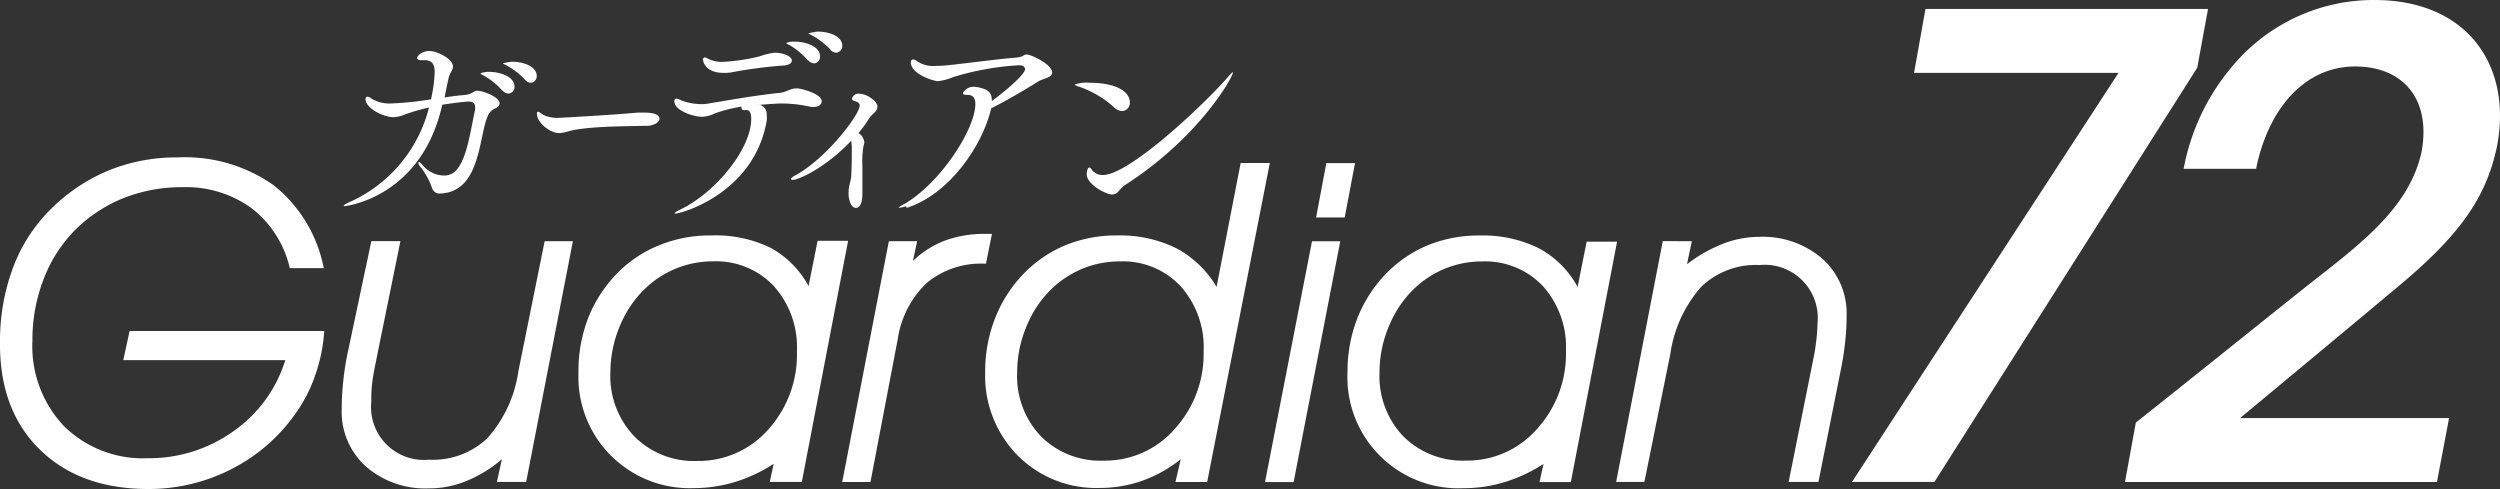 <svg xmlns="http://www.w3.org/2000/svg" viewBox="0 0 233.379 45.651"><rect x="0" y="0" width="233.379" height="45.651" fill="#333333" stroke="none"/><defs><clipPath id="a"><path data-name="長方形 1279" fill="none" d="M0 0h233.379v45.651H0z"/></clipPath></defs><g data-name="グループ 1671" clip-path="url(#a)" fill="#fff"><path data-name="パス 793" d="M206.122.837l-1.006 5.487-24.537 38.667h-7.693l24.88-38.186h-19.087l1.067-5.968zm-6.738 38.609c5.427-4.295 10.745-8.589 16.062-12.824 4.954-3.88 9.485-7.228 10.618-12.478.9-5.013-1.843-7.938-6.205-7.938-4.717 0-8.116 3.939-9.249 9.553h-6.763a20.6 20.6 0 015.386-10.509A17.161 17.161 0 01221.643 0c8.775 0 12.892 6.205 11.455 13.661-1.014 4.895-3.635 8.454-9.367 13.2-4.836 4.049-9.73 8.107-14.617 12.165h19.512l-1.133 5.968H198.37z"/><path data-name="パス 794" d="M27.053 25.031a9.848 9.848 0 00-3.559-5.588 10.393 10.393 0 00-6.442-1.97 14.738 14.738 0 00-5.613 1.057 13.588 13.588 0 00-4.574 3.086 13.368 13.368 0 00-2.849 4.59 15.7 15.7 0 00-.989 5.613 10.837 10.837 0 002.95 7.964 10.515 10.515 0 007.837 2.993 13.528 13.528 0 008-2.536 12.621 12.621 0 004.819-6.619H11.507l.592-2.722h18.167a14.919 14.919 0 01-.778 3.939 13.561 13.561 0 01-1.688 3.458 16.3 16.3 0 01-6.011 5.4 16.908 16.908 0 01-7.93 1.953q-6.382 0-10.145-3.686T0 31.972a19.658 19.658 0 011.167-6.856 15.223 15.223 0 013.382-5.4 16.824 16.824 0 015.47-3.754 16.822 16.822 0 016.552-1.268 14.384 14.384 0 018.995 2.612 13.076 13.076 0 014.658 7.727zm19.334 19.96l.465-2.122a12.111 12.111 0 01-3.305 2.029 9.075 9.075 0 01-3.475.693 8.454 8.454 0 01-5.918-2.046 6.866 6.866 0 01-2.254-5.334 23.553 23.553 0 01.144-2.629 25.687 25.687 0 01.431-2.731l2.19-10.339h2.714L35 34.204c-.118.617-.22 1.192-.271 1.691a12.608 12.608 0 00-.068 1.6 4.938 4.938 0 005.394 5.419 7.4 7.4 0 005.436-2 11.946 11.946 0 002.9-6.256l2.452-12.14h2.637l-4.362 22.473zm28.464 0h-2.992l.364-1.691a14.188 14.188 0 01-3.61 1.691 13.149 13.149 0 01-3.863.575A10.381 10.381 0 0154 35.56a12.7 12.7 0 010-.828 13.714 13.714 0 01.947-5.148 12.673 12.673 0 012.819-4.224 11.514 11.514 0 013.948-2.536 12.473 12.473 0 014.686-.844 11.721 11.721 0 015.461 1.116 8.8 8.8 0 013.618 3.61l.845-4.227h2.849zm-.457-12.216a8.528 8.528 0 00-2.156-6.07 7.406 7.406 0 00-5.673-2.308 9.185 9.185 0 00-3.179.558 9.313 9.313 0 00-2.764 1.623 10.148 10.148 0 00-2.671 3.652 11.286 11.286 0 00-.972 4.582 8.116 8.116 0 002.232 5.918 7.812 7.812 0 005.884 2.3 8.655 8.655 0 006.636-2.95 10.422 10.422 0 002.663-7.3m6.865 12.216h-2.637l4.354-22.479h2.638l-.39 1.843a8.818 8.818 0 012.984-1.9 10.659 10.659 0 013.762-.626h.63l-.558 2.781h-.118a7.941 7.941 0 00-5.377 1.767 9.061 9.061 0 00-2.739 5.267zm31.431 0h-2.959l.49-2.122a12.54 12.54 0 01-3.576 2 11.877 11.877 0 01-3.99.676 10.329 10.329 0 01-7.676-3.052 10.582 10.582 0 01-3.01-7.761 13.523 13.523 0 01.972-5.148 12.561 12.561 0 012.808-4.229 11.614 11.614 0 013.88-2.536 12.51 12.51 0 014.683-.845 11.831 11.831 0 015.478 1.184 9.612 9.612 0 013.779 3.618l2.249-11.565h2.722zm-.33-12.216a8.528 8.528 0 00-2.156-6.07 7.379 7.379 0 00-5.673-2.308 9.134 9.134 0 00-3.17.558 9.442 9.442 0 00-2.773 1.623 10.069 10.069 0 00-2.663 3.652 11.143 11.143 0 00-.972 4.582 8.1 8.1 0 002.223 5.918 7.83 7.83 0 005.85 2.266 8.642 8.642 0 006.628-2.95 10.389 10.389 0 002.705-7.3m12.757-10.229l-4.354 22.479h-2.671l4.388-22.479zm-2.257-2.223l.955-5.072h2.68l-.964 5.072zm23.781 24.7h-2.925l.372-1.691a14.433 14.433 0 01-3.61 1.691 13.149 13.149 0 01-3.872.575 10.365 10.365 0 01-10.813-9.9 10.39 10.39 0 010-.934 13.708 13.708 0 01.964-5.148 12.673 12.673 0 012.815-4.227 11.614 11.614 0 013.88-2.536 12.544 12.544 0 014.683-.845 11.769 11.769 0 015.52 1.192 8.854 8.854 0 013.618 3.61l.845-4.227h2.84zm-.456-12.216a8.521 8.521 0 00-2.147-6.07 7.422 7.422 0 00-5.681-2.308 9.134 9.134 0 00-3.17.558 9.227 9.227 0 00-2.773 1.623 10.07 10.07 0 00-2.663 3.652 11.143 11.143 0 00-.972 4.582A8.141 8.141 0 00131 40.73a7.83 7.83 0 005.85 2.266 8.642 8.642 0 006.628-2.95 10.389 10.389 0 002.705-7.3m11.751-10.229l-.448 2.147a13.722 13.722 0 013.382-1.919 9.393 9.393 0 013.331-.634 8.494 8.494 0 015.918 2.037 6.833 6.833 0 012.266 5.312 21.747 21.747 0 01-.152 2.612 27.324 27.324 0 01-.44 2.705l-2.037 10.212h-2.781l2.308-11.5a18.787 18.787 0 00.389-3.313 4.961 4.961 0 00-4.441-5.434 4.911 4.911 0 00-.978 0 7.353 7.353 0 00-5.419 2.012 12.017 12.017 0 00-2.9 6.264l-2.426 11.971h-2.638l4.354-22.479zM32.193 19.241c-.076 0-.1 0-.1-.042s.186-.178.507-.321a13.186 13.186 0 007.448-8.843 19.188 19.188 0 00-2.223.642 3.176 3.176 0 01-1.091.262c-.964 0-2.612-.845-2.612-1.691 0-.144.085-.22.186-.22a.565.565 0 01.338.161 3.259 3.259 0 001.953.465 30.312 30.312 0 003.635-.38 13.589 13.589 0 00.345-2.514c0-.845-.3-1.141-.972-1.141h-.279c-.262 0-.38-.085-.38-.2 0-.3.583-.659 1.107-.659.778 0 2.232.744 2.232 1.446 0 .321-.3.6-.406 1.065s-.245 1.141-.38 1.826c.659-.1 1.26-.178 1.784-.22.921-.085.845-.406 1.268-.406.583 0 2.088.609 2.088 1.167 0 .22-.22.423-.482.507a1.369 1.369 0 00-.685.845c-.473 1.065-.659 4.032-1.767 5.6a3.094 3.094 0 01-2.536 1.47.744.744 0 01-.845-.524 6.492 6.492 0 00-1.141-2.029.527.527 0 01-.127-.313c0-.042 0-.068.042-.068a.663.663 0 01.3.22 2.655 2.655 0 002.02 1.04 1.525 1.525 0 001.124-.44c1.065-1.107 1.37-3.754 1.809-5.706a1.508 1.508 0 000-.262c0-.338-.237-.5-.6-.5-.1 0-1.065.076-2.469.3-1.919 8.614-8.936 9.46-9.1 9.46M46.886 8.453a6.553 6.553 0 00-1.733-1.4c-.161-.085-.3-.144-.3-.2a1.843 1.843 0 01.8-.144c1.082 0 2.376.465 2.376 1.37a.617.617 0 01-.572.659h-.011a.777.777 0 01-.541-.3m2.128-.978a6.754 6.754 0 00-1.767-1.361c-.161-.085-.321-.144-.321-.186a5.951 5.951 0 01.845-.153c1.107 0 2.316.465 2.316 1.327a.608.608 0 01-.573.642h-.01a.744.744 0 01-.49-.269m11.345 4.278c-1.336.059-5.351 0-7.279.507a3.332 3.332 0 01-.921.178c-.845 0-2.054-1-2.054-1.767 0-.161 0-.22.11-.22s.279.144.457.279a3.025 3.025 0 001.539.279c.254 0 5.174-.279 7.279-.482h.566c.364 0 1.488 0 1.488.583 0 .364-.609.642-1.184.659m10.567-1.961a.9.9 0 01.626.964 2.363 2.363 0 010 .524c-1.184 6.763-7.955 8.657-8.538 8.657-.042 0-.059 0-.059-.042a1.467 1.467 0 01.507-.321c3.382-1.623 6.645-5.723 6.645-8.454 0-.524-.118-.845-.44-.845h-.118a.511.511 0 01-.144 0 .178.178 0 01-.2-.149.165.165 0 010-.046.231.231 0 010-.127 13.008 13.008 0 00-2.536.651 3.1 3.1 0 01-1.124.3c-.845 0-2.612-.583-2.612-1.446 0-.178.076-.245.2-.245a1.035 1.035 0 01.423.152 5.378 5.378 0 001.961.355 2.834 2.834 0 00.507-.042c1.851-.3 4.227-.744 6.7-1.006.71-.059.989-.423 1.615-.423.457 0 2.35.507 2.35 1.209 0 .279-.3.524-.727.524a1.921 1.921 0 01-.279 0 11.92 11.92 0 00-2.773-.321c-.2 0-.583 0-2.19.144zm1.386-4.873c.643 0 1.589.279 1.589.735 0 .245-.3.448-.845.465a43.235 43.235 0 00-4.844.642 3.788 3.788 0 01-.685.042c-1.691 0-1.919-1.065-1.919-1.226s.076-.22.178-.22a.5.5 0 01.2.076 2.855 2.855 0 001.522.338 17.994 17.994 0 003.384-.512 6.512 6.512 0 011.388-.34m3.094.693A6.522 6.522 0 0073.7 4.21c-.161-.076-.3-.135-.3-.194a1.628 1.628 0 01.786-.127c1.082 0 2.367.465 2.367 1.37a.608.608 0 01-.553.657h-.02a.8.8 0 01-.549-.3m2.113-.964a6.941 6.941 0 00-1.767-1.361c-.161-.085-.321-.144-.321-.178a7.436 7.436 0 01.844-.163c1.141 0 2.325.431 2.325 1.319a.617.617 0 01-.582.651.752.752 0 01-.524-.271m-3.539 12.14c-.1 0-.135 0-.135-.076s.118-.2.4-.347c2.857-1.53 6.011-5.647 6.011-6.526 0-.2-.144-.3-.423-.389s-.3-.161-.3-.254a.637.637 0 01.685-.448c.7 0 1.691.7 1.691 1.192s-.5.7-.727 1.04a13.228 13.228 0 01-1.04 1.446 1.107 1.107 0 01.541.845.65.65 0 01-.059.287 8.6 8.6 0 00-.118 2v2.501c0 1.3-.482 1.344-.609 1.344-.414 0-.685-.642-.685-1.4a3.939 3.939 0 01.068-.668 5.546 5.546 0 00.178-.845c.059-.9.059-1.843.059-2.629a3.939 3.939 0 00-.059-.719c-2.308 2.443-4.844 3.652-5.487 3.652M84.6 19.241a3.14 3.14 0 01-.668.161h-.059a1.983 1.983 0 01.507-.338c3.382-1.927 6.67-7.008 6.67-9.358 0-.642-.3-.845-.727-.845s-.423-.076-.423-.2a1.122 1.122 0 01.981-.558 2.685 2.685 0 01.727.118c.626.161.981.44.981 1.141v.068c1.065-.769 3.1-2.452 3.1-2.976 0-.245-.262-.364-.566-.364a26.01 26.01 0 00-6.146 1.107 5.085 5.085 0 01-1.412.38c-.414 0-2.536-.659-2.536-1.75 0-.178.085-.279.228-.279a.432.432 0 01.3.135 2.77 2.77 0 001.851.465 9.339 9.339 0 001.065-.059c1.97-.2 4.5-.558 6.273-.7.845-.059.778-.3 1.082-.3.457 0 2.392.921 2.392 1.691 0 .49-.9.549-1.327.845-1.344.845-3.221 1.927-4.362 2.485-.845 3.6-4 8.082-7.913 9.3m19.368-9.4a9.352 9.352 0 00-3.386-1.962c-.178-.059-.262-.118-.262-.161a3.307 3.307 0 011.353-.161c2.671 0 3.779.921 3.779 1.792a.751.751 0 01-.653.839.718.718 0 01-.074.006 1.163 1.163 0 01-.761-.355M115.1 6.76c0 .406-3.094 6.028-10.069 10.508-.541.338-.642.888-1.209.888s-2.376-.93-2.376-1.894c0-.059.042-.617.22-.617s.161.093.3.254a1.225 1.225 0 00.989.44c2.469 0 9.5-6.628 11.734-9.215.237-.279.355-.38.4-.38z"/></g></svg>